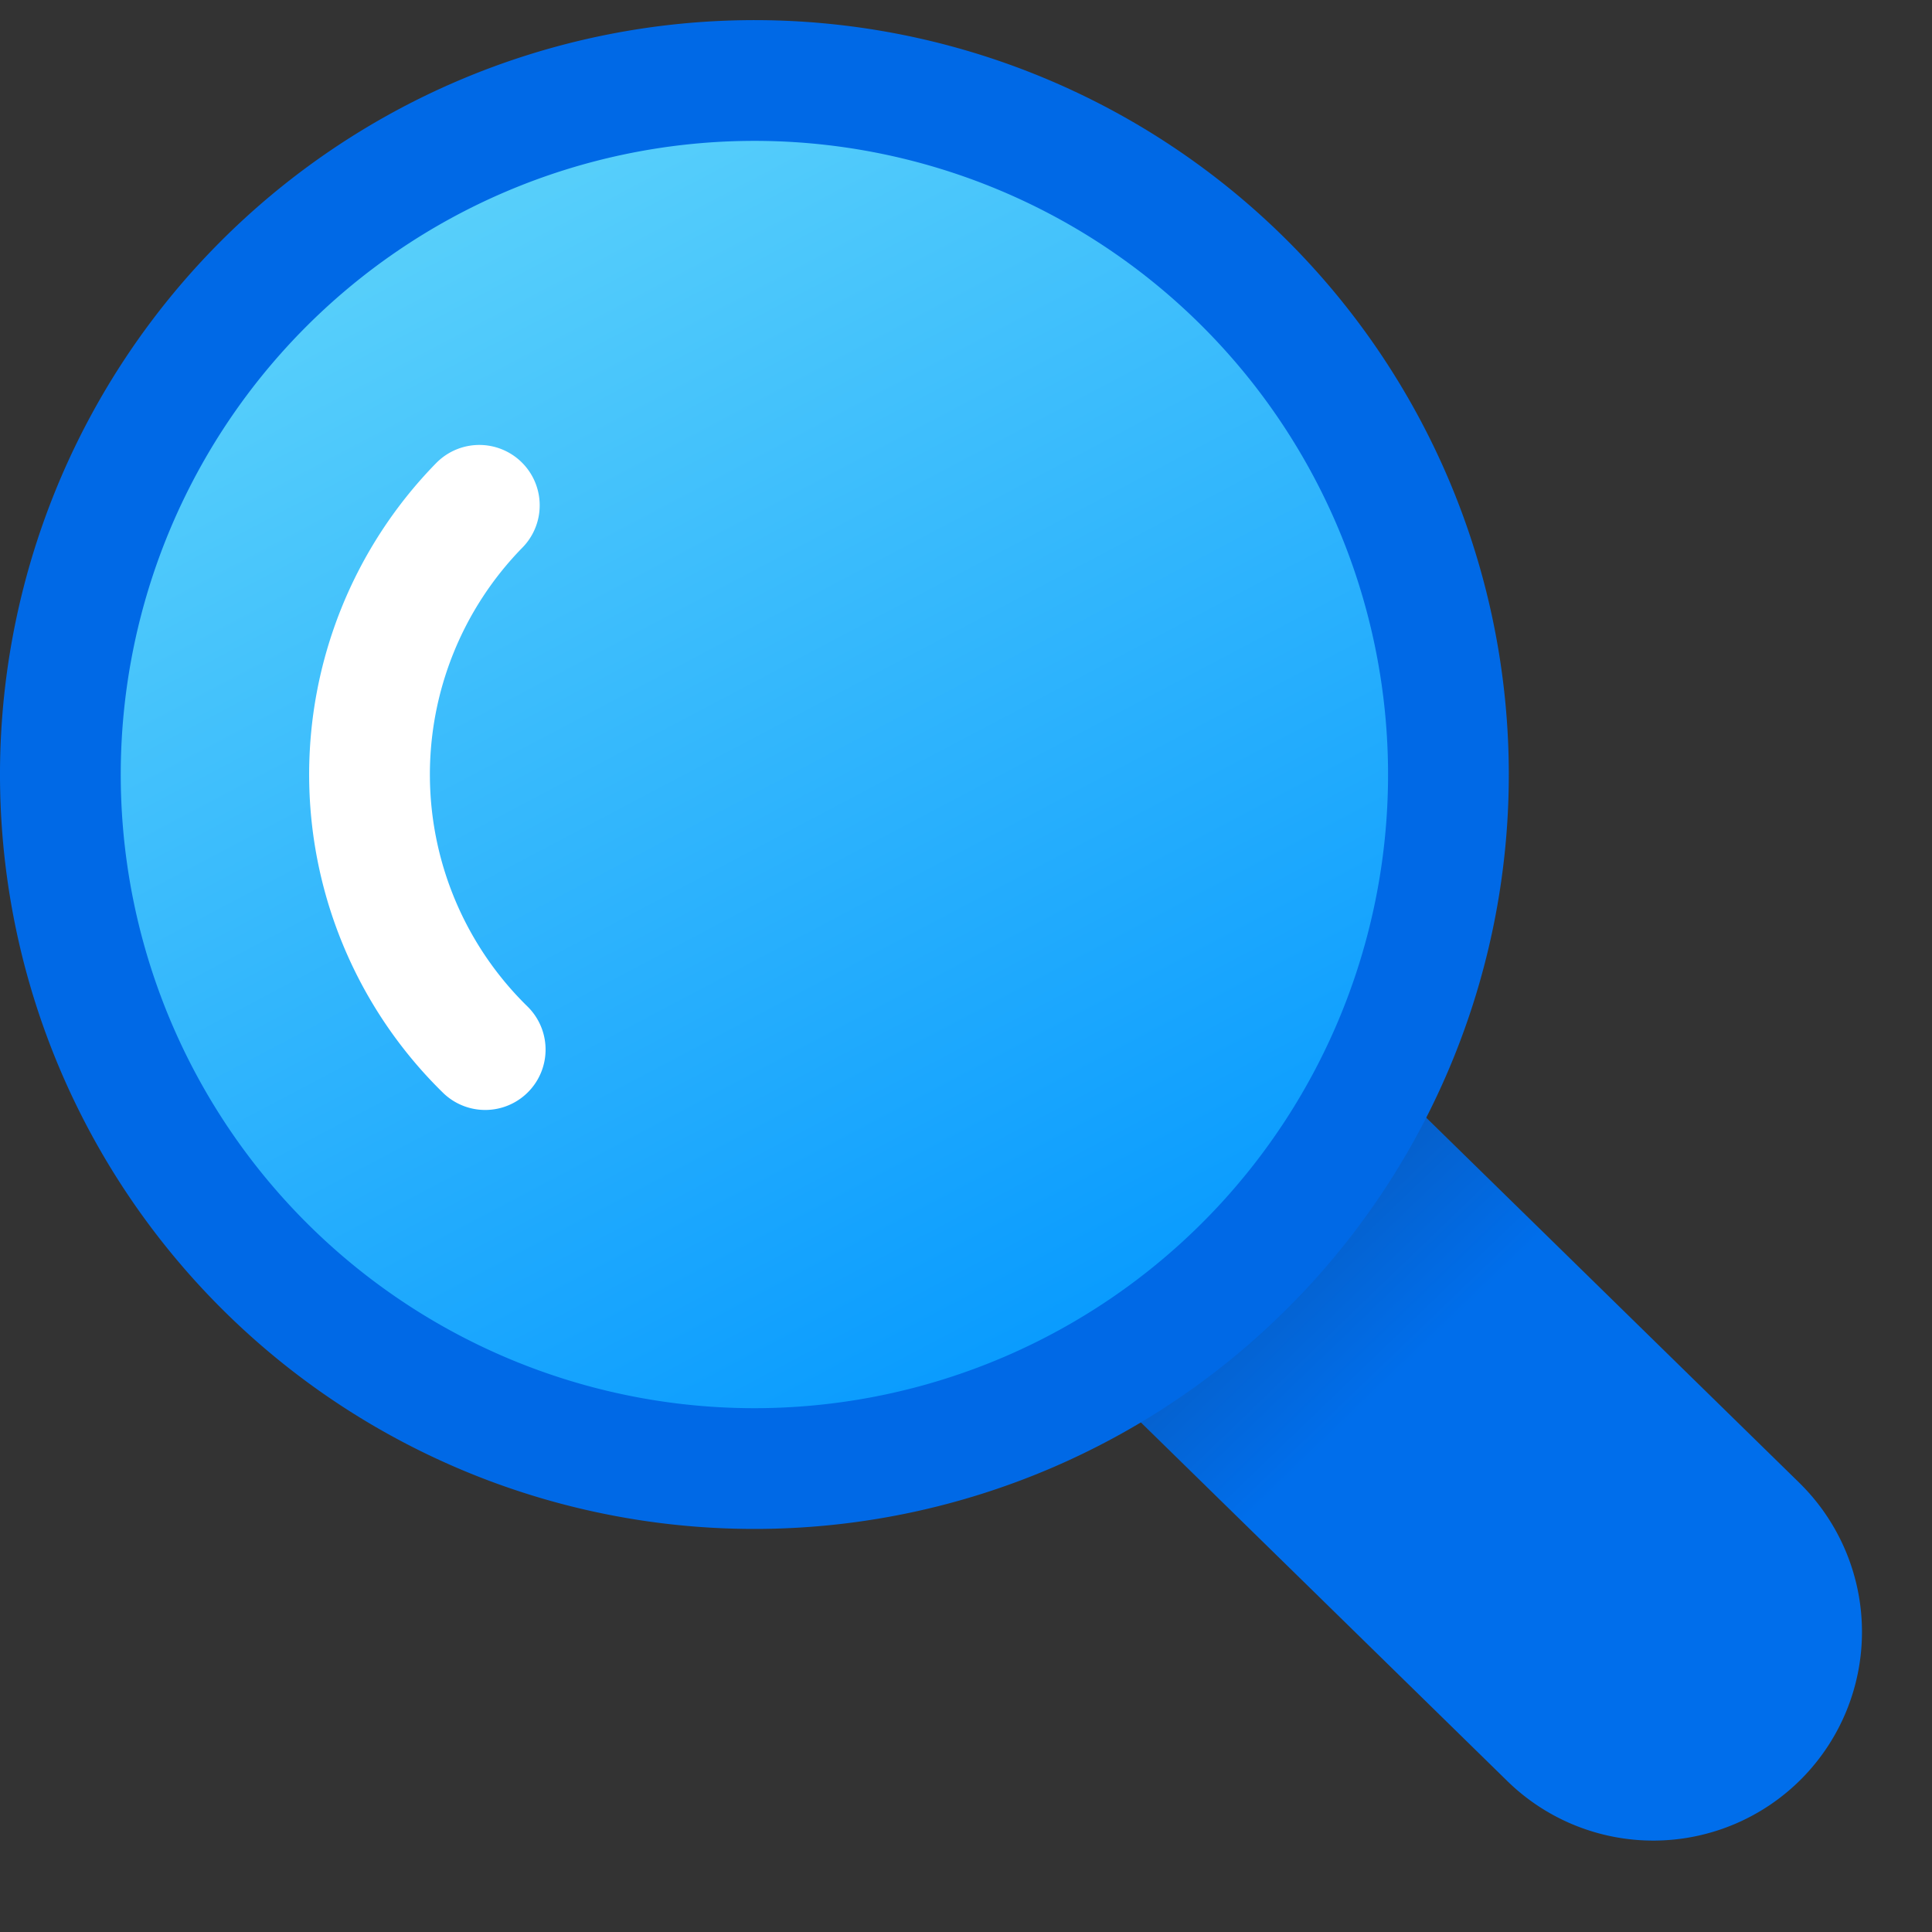 <svg xmlns="http://www.w3.org/2000/svg" xmlns:xlink="http://www.w3.org/1999/xlink" width="96" height="96" viewBox="0 0 96 96"><rect x="0" y="0" width="96" height="96" fill="#333333" stroke="none"/><defs><style>.a,.d{fill:none;}.b{fill:url(#a);}.c{stroke:#0069e6;fill:url(#b);}.c,.d{stroke-miterlimit:10;stroke-width:6px;}.d{stroke:#fff;stroke-linecap:round;}</style><linearGradient id="a" x1="-0.082" x2="1" y2="1.107" gradientUnits="objectBoundingBox"><stop offset="0" stop-color="#133f82"/><stop offset="0.435" stop-color="#006eeb"/><stop offset="1" stop-color="#006eeb"/></linearGradient><linearGradient id="b" x1="0.247" y1="0.021" x2="0.764" y2="1" gradientUnits="objectBoundingBox"><stop offset="0" stop-color="#5fd4fa"/><stop offset="1" stop-color="#0095ff"/></linearGradient></defs><g transform="translate(-170 -2780)"><rect class="a" width="96" height="96" transform="translate(170 2780)"/><g transform="translate(0 -0.542)"><path class="b" d="M103.448,102.128h0a10.37,10.37,0,0,0-.158-14.664L79.818,64.492,65.311,79.315l23.473,22.972A10.37,10.37,0,0,0,103.448,102.128Z" transform="translate(156.114 2766.755)"/><path class="c" d="M13.365,62.133a34.486,34.486,0,1,0-.526-48.768A34.486,34.486,0,0,0,13.365,62.133Z" transform="translate(170 2781.542)"/><path class="d" d="M26.98,28.456A19.125,19.125,0,0,0,27.272,55.5" transform="translate(166.837 2777.195)"/></g></g></svg>